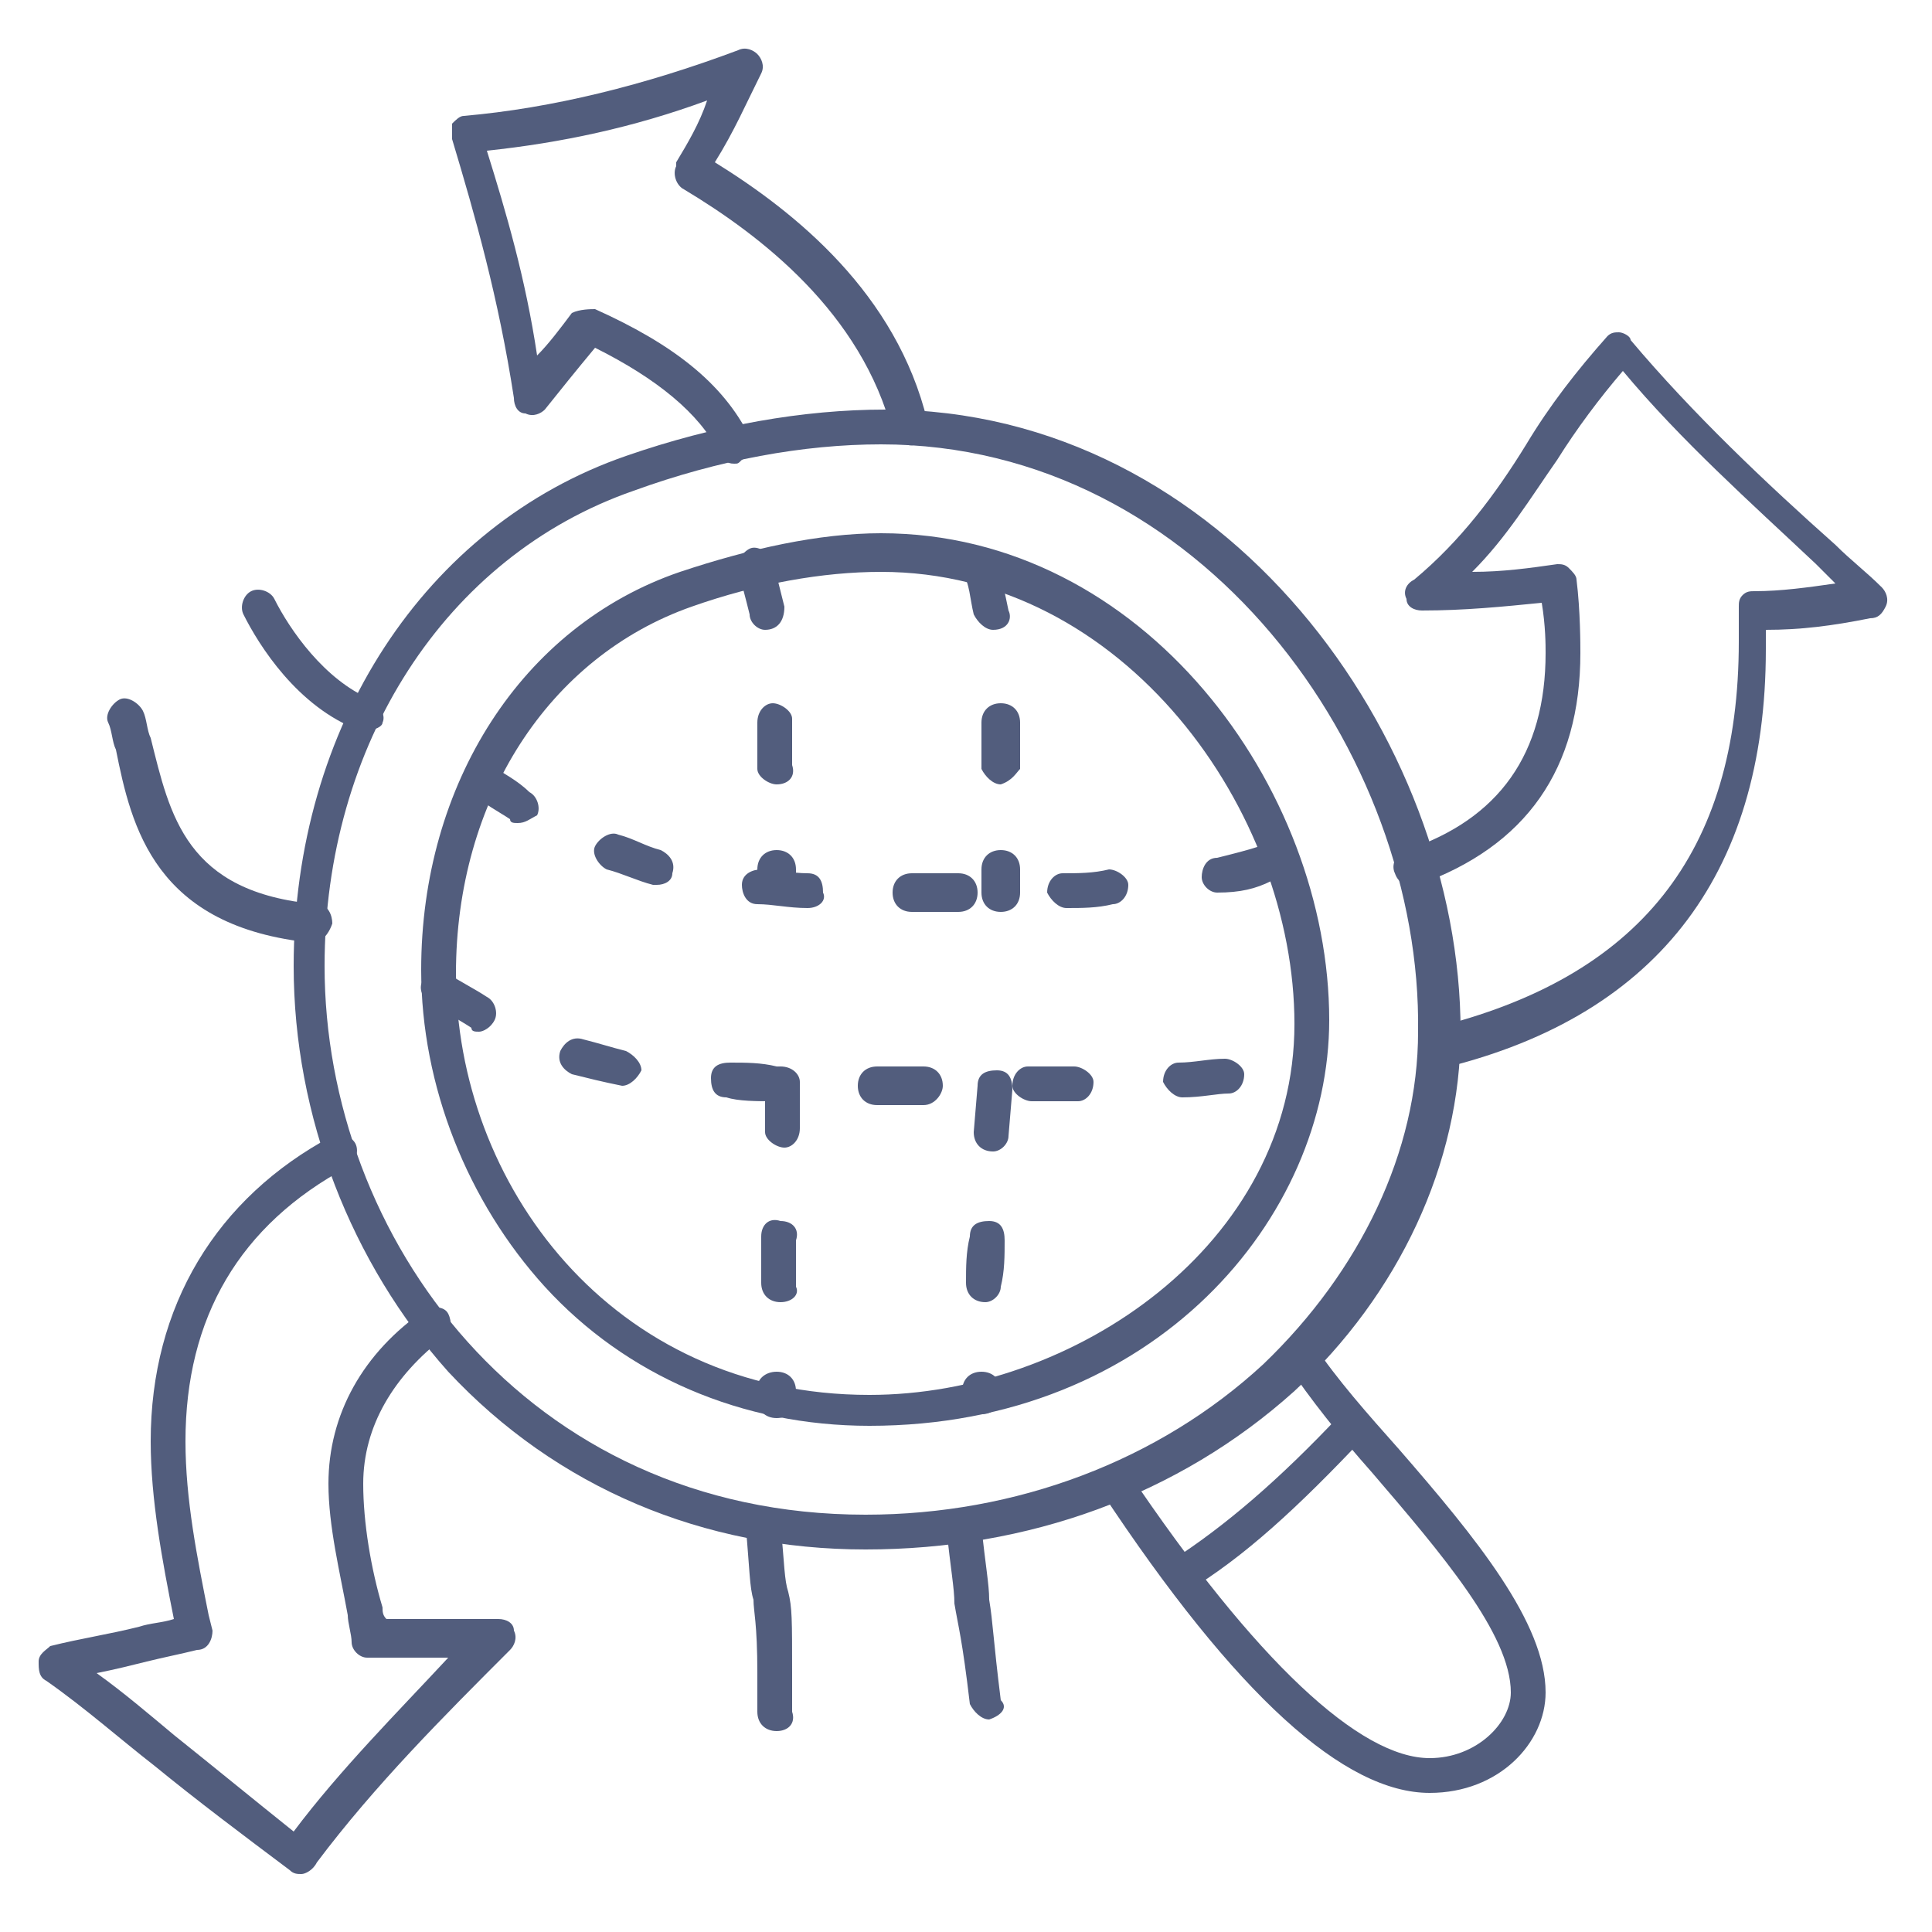 <svg version="1.2" overflow="visible" preserveAspectRatio="none" viewBox="0 0 50 50" xml:space="preserve" height="44" width="44" y="0px" x="0px" xmlns:xlink="http://www.w3.org/1999/xlink" xmlns="http://www.w3.org/2000/svg" id="Layer_1_1544545021853"><g transform="translate(1, 1)"><g>
	<g>
		<path d="M21.4,39.1c-4.2,0-8-1.6-10.8-4.6C8.1,31.7,6.6,27.9,6.6,24c0-6.2,3.4-11.4,8.6-13.2&#10;&#9;&#9;&#9;c2.3-0.8,4.6-1.2,6.7-1.2c8.8,0,14.9,8.5,14.9,16.1c0,3.4-1.6,6.8-4.3,9.3C29.5,37.7,25.6,39.1,21.4,39.1z M21.8,10.5&#10;&#9;&#9;&#9;c-2,0-4.2,0.4-6.4,1.2c-4.9,1.7-8,6.6-8,12.3c0,7,5.2,14.2,14,14.2c3.9,0,7.6-1.4,10.3-3.9c2.5-2.4,4-5.5,4-8.6&#10;&#9;&#9;&#9;C35.8,18.5,30.1,10.5,21.8,10.5z" style="fill:#525D7D;" vector-effect="non-scaling-stroke"/>
	</g>
	<g>
		<path d="M21.5,35.9c-3.3,0-6.3-1.3-8.4-3.6c-2-2.2-3.2-5.2-3.2-8.2c0-4.8,2.6-8.9,6.7-10.3&#10;&#9;&#9;&#9;c1.8-0.6,3.6-1,5.2-1c6.8,0,11.6,6.6,11.6,12.6C33.4,30.5,28.9,35.9,21.5,35.9z M16.9,14.7c-3.7,1.3-6.1,5-6.1,9.5&#10;&#9;&#9;&#9;c0,5.4,4,10.9,10.7,10.9c5.3,0,11-3.9,11-9.6c0-5.5-4.4-11.7-10.7-11.7C20.3,13.8,18.6,14.1,16.9,14.7z" style="fill:#525D7D;" vector-effect="non-scaling-stroke"/>
	</g>
	<g>
		<path d="M36,45.4c-2.2,0-5-2.5-8.5-7.8c-0.1-0.2-0.1-0.5,0.1-0.6c0.2-0.1,0.5-0.1,0.6,0.1&#10;&#9;&#9;&#9;c3.3,4.9,6,7.4,7.8,7.4c1.2,0,2.1-0.9,2.1-1.7c0-1.5-1.8-3.6-3.6-5.7c-0.8-0.9-1.6-1.9-2.2-2.8c-0.1-0.2-0.1-0.5,0.1-0.6&#10;&#9;&#9;&#9;c0.2-0.1,0.5-0.1,0.6,0.1c0.6,0.9,1.4,1.8,2.2,2.7c2,2.3,3.8,4.5,3.8,6.3C39,44.1,37.8,45.4,36,45.4z" style="fill:#525D7D;" vector-effect="non-scaling-stroke"/>
	</g>
	<g>
		<path d="M29.6,40.2c-0.2,0-0.3-0.1-0.4-0.2c-0.1-0.2-0.1-0.5,0.1-0.6c1.4-0.9,2.8-2.1,4.4-3.8&#10;&#9;&#9;&#9;c0.2-0.2,0.5-0.2,0.6,0c0.2,0.2,0.2,0.5,0,0.6c-1.7,1.8-3.1,3.1-4.6,4C29.7,40.2,29.6,40.2,29.6,40.2z" style="fill:#525D7D;" vector-effect="non-scaling-stroke"/>
	</g>
	<g>
		<path d="M6.8,47.5c-0.1,0-0.2,0-0.3-0.1c-1.2-0.9-2.4-1.8-3.5-2.7c-0.9-0.7-1.8-1.5-2.8-2.2&#10;&#9;&#9;&#9;C0,42.4,0,42.2,0,42c0-0.2,0.2-0.3,0.3-0.4c0.8-0.2,1.5-0.3,2.3-0.5c0.3-0.1,0.6-0.1,0.9-0.2c-0.3-1.5-0.6-3.1-0.6-4.6&#10;&#9;&#9;&#9;c0-3.5,1.7-6.3,4.7-7.9c0.2-0.1,0.5,0,0.6,0.2c0.1,0.2,0,0.5-0.2,0.6c-2.8,1.5-4.2,3.9-4.2,7.1c0,1.5,0.3,3,0.6,4.5l0.1,0.4&#10;&#9;&#9;&#9;c0,0.2-0.1,0.5-0.4,0.5c-0.4,0.1-0.9,0.2-1.3,0.3c-0.4,0.1-0.8,0.2-1.3,0.3c0.7,0.5,1.4,1.1,2,1.6c1,0.8,2.1,1.7,3.1,2.5&#10;&#9;&#9;&#9;c1.2-1.6,2.7-3.1,4-4.5H8.5c-0.2,0-0.4-0.2-0.4-0.4c0-0.2-0.1-0.5-0.1-0.7c-0.2-1.1-0.5-2.3-0.5-3.4c0-1.8,0.9-3.4,2.5-4.5&#10;&#9;&#9;&#9;c0.2-0.1,0.5-0.1,0.6,0.1c0.1,0.2,0.1,0.5-0.1,0.6c-1.3,1-2.1,2.3-2.1,3.8c0,1,0.2,2.2,0.5,3.2c0,0.1,0,0.2,0.1,0.3h2.9&#10;&#9;&#9;&#9;c0.2,0,0.4,0.1,0.4,0.3c0.1,0.2,0,0.4-0.1,0.5c-1.7,1.7-3.5,3.5-5,5.5C7.1,47.4,6.9,47.5,6.8,47.5z" style="fill:#525D7D;" vector-effect="non-scaling-stroke"/>
	</g>
	<g>
		<path d="M36.2,26.5c-0.2,0-0.4-0.1-0.4-0.4c-0.1-0.2,0.1-0.5,0.3-0.5c5.3-1.3,7.9-4.5,7.9-10&#10;&#9;&#9;&#9;c0-0.3,0-0.6,0-0.9c0-0.1,0-0.2,0.1-0.3c0.1-0.1,0.2-0.1,0.3-0.1c0.7,0,1.4-0.1,2.1-0.2c-0.2-0.2-0.3-0.3-0.5-0.5&#10;&#9;&#9;&#9;c-1.7-1.6-3.5-3.2-5-5c-0.6,0.7-1.2,1.5-1.7,2.3c-0.7,1-1.3,2-2.2,2.9c0.8,0,1.5-0.1,2.2-0.2c0.1,0,0.2,0,0.3,0.1&#10;&#9;&#9;&#9;c0.1,0.1,0.2,0.2,0.2,0.3c0.1,0.8,0.1,1.7,0.1,1.9c0,3-1.4,5-4.2,6c-0.2,0.1-0.5,0-0.6-0.3c-0.1-0.2,0-0.5,0.3-0.6&#10;&#9;&#9;&#9;c2.4-0.8,3.6-2.5,3.6-5.1c0-0.2,0-0.7-0.1-1.3c-1,0.1-2,0.2-3.1,0.2c-0.2,0-0.4-0.1-0.4-0.3c-0.1-0.2,0-0.4,0.2-0.5&#10;&#9;&#9;&#9;c1.2-1,2.1-2.2,2.9-3.5c0.6-1,1.3-1.9,2.1-2.8c0.1-0.1,0.2-0.1,0.3-0.1c0.1,0,0.3,0.1,0.3,0.2c1.6,1.9,3.5,3.7,5.3,5.3&#10;&#9;&#9;&#9;c0.4,0.4,0.8,0.7,1.2,1.1c0.1,0.1,0.2,0.3,0.1,0.5c-0.1,0.2-0.2,0.3-0.4,0.3c-1,0.2-1.8,0.3-2.7,0.3c0,0.2,0,0.3,0,0.5&#10;&#9;&#9;&#9;c0,5.9-2.9,9.6-8.6,10.9C36.3,26.5,36.3,26.5,36.2,26.5z" style="fill:#525D7D;" vector-effect="non-scaling-stroke"/>
	</g>
	<g>
		<path d="M18,11c-0.2,0-0.3-0.1-0.4-0.3C17.1,9.7,16,8.8,14.4,8c-0.5,0.6-0.9,1.1-1.3,1.6&#10;&#9;&#9;&#9;c-0.1,0.1-0.3,0.2-0.5,0.1c-0.2,0-0.3-0.2-0.3-0.4c-0.4-2.6-1-4.7-1.6-6.7c0-0.1,0-0.3,0-0.4c0.1-0.1,0.2-0.2,0.3-0.2&#10;&#9;&#9;&#9;c2.3-0.2,4.7-0.8,7.1-1.7c0.2-0.1,0.4,0,0.5,0.1c0.1,0.1,0.2,0.3,0.1,0.5c-0.4,0.8-0.7,1.5-1.2,2.3c2.1,1.3,4.7,3.4,5.5,6.7&#10;&#9;&#9;&#9;c0.1,0.2-0.1,0.5-0.3,0.6c-0.2,0.1-0.5-0.1-0.6-0.3c-0.8-3.1-3.4-5.1-5.4-6.3c-0.2-0.1-0.3-0.4-0.2-0.6l0-0.1&#10;&#9;&#9;&#9;c0.3-0.5,0.6-1,0.8-1.6c-1.9,0.7-3.8,1.1-5.7,1.3c0.5,1.6,1,3.3,1.3,5.3c0.3-0.3,0.6-0.7,0.9-1.1C14,7,14.3,7,14.4,7&#10;&#9;&#9;&#9;c2,0.9,3.3,1.9,4,3.3c0.1,0.2,0,0.5-0.2,0.6C18.1,11,18.1,11,18,11z" style="fill:#525D7D;" vector-effect="non-scaling-stroke"/>
	</g>
	<g>
		<path d="M19.1,43.8c-0.3,0-0.5-0.2-0.5-0.5c0-0.3,0-0.7,0-1c0-1.3-0.1-1.6-0.1-1.9&#10;&#9;&#9;&#9;c-0.1-0.3-0.1-0.8-0.2-1.9c0-0.3,0.2-0.5,0.4-0.5c0.2,0,0.5,0.2,0.5,0.4c0.1,1.1,0.1,1.5,0.2,1.8c0.1,0.4,0.1,0.7,0.1,2.1&#10;&#9;&#9;&#9;c0,0.3,0,0.7,0,1C19.6,43.6,19.4,43.8,19.1,43.8z" style="fill:#525D7D;" vector-effect="non-scaling-stroke"/>
	</g>
	<g>
		<path d="M24.6,43.5c-0.2,0-0.4-0.2-0.5-0.4c-0.2-1.7-0.3-2-0.4-2.6c0-0.4-0.1-0.9-0.2-1.9&#10;&#9;&#9;&#9;c0-0.3,0.1-0.5,0.4-0.5c0.2,0,0.5,0.1,0.5,0.4c0.1,1,0.2,1.5,0.2,1.9c0.1,0.6,0.1,1,0.3,2.6C25.1,43.2,24.9,43.4,24.6,43.5&#10;&#9;&#9;&#9;C24.6,43.5,24.6,43.5,24.6,43.5z" style="fill:#525D7D;" vector-effect="non-scaling-stroke"/>
	</g>
	<g>
		<path d="M7.1,23.4C7.1,23.4,7,23.4,7.1,23.4c-4.1-0.4-4.7-3-5.1-5c-0.1-0.2-0.1-0.5-0.2-0.7&#10;&#9;&#9;&#9;c-0.1-0.2,0.1-0.5,0.3-0.6c0.2-0.1,0.5,0.1,0.6,0.3c0.1,0.2,0.1,0.5,0.2,0.7c0.5,2,0.9,4,4.3,4.3c0.3,0,0.4,0.3,0.4,0.5&#10;&#9;&#9;&#9;C7.5,23.2,7.3,23.4,7.1,23.4z" style="fill:#525D7D;" vector-effect="non-scaling-stroke"/>
	</g>
	<g>
		<path d="M8.5,17.9c-0.1,0-0.1,0-0.2,0c-1.6-0.6-2.6-2.2-3-3c-0.1-0.2,0-0.5,0.2-0.6c0.2-0.1,0.5,0,0.6,0.2&#10;&#9;&#9;&#9;c0.4,0.8,1.3,2.1,2.5,2.6c0.2,0.1,0.4,0.4,0.3,0.6C8.9,17.8,8.7,17.9,8.5,17.9z" style="fill:#525D7D;" vector-effect="non-scaling-stroke"/>
	</g>
	<g>
		<path d="M23.3,22.6l-0.7,0c-0.3,0-0.5-0.2-0.5-0.5c0-0.3,0.2-0.5,0.5-0.5c0,0,0.7,0,0.7,0l0.5,0&#10;&#9;&#9;&#9;c0.3,0,0.5,0.2,0.5,0.5c0,0.3-0.2,0.5-0.5,0.5L23.3,22.6z M26.6,22.5c-0.2,0-0.4-0.2-0.5-0.4c0-0.3,0.2-0.5,0.4-0.5&#10;&#9;&#9;&#9;c0.4,0,0.8,0,1.2-0.1c0.2,0,0.5,0.2,0.5,0.4c0,0.3-0.2,0.5-0.4,0.5C27.4,22.5,27,22.5,26.6,22.5C26.6,22.5,26.6,22.5,26.6,22.5z&#10;&#9;&#9;&#9; M19.9,22.5C19.9,22.5,19.9,22.5,19.9,22.5c-0.5,0-0.9-0.1-1.3-0.1c-0.3,0-0.4-0.3-0.4-0.5c0-0.3,0.3-0.4,0.5-0.4&#10;&#9;&#9;&#9;c0.4,0,0.8,0.1,1.2,0.1c0.3,0,0.4,0.2,0.4,0.5C20.4,22.3,20.2,22.5,19.9,22.5z M30.5,22.1c-0.2,0-0.4-0.2-0.4-0.4&#10;&#9;&#9;&#9;c0-0.2,0.1-0.5,0.4-0.5c0.4-0.1,0.8-0.2,1.1-0.3c0.2-0.1,0.5,0.1,0.6,0.3c0.1,0.2-0.1,0.5-0.3,0.6C31.5,22,31.1,22.1,30.5,22.1&#10;&#9;&#9;&#9;C30.6,22.1,30.6,22.1,30.5,22.1z M16,21.9c0,0-0.1,0-0.1,0c-0.4-0.1-0.8-0.3-1.2-0.4c-0.2-0.1-0.4-0.4-0.3-0.6&#10;&#9;&#9;&#9;c0.1-0.2,0.4-0.4,0.6-0.3c0.4,0.1,0.7,0.3,1.1,0.4c0.2,0.1,0.4,0.3,0.3,0.6C16.4,21.8,16.2,21.9,16,21.9z M12.4,20.3&#10;&#9;&#9;&#9;c-0.1,0-0.2,0-0.2-0.1c-0.3-0.2-0.7-0.4-1-0.7c-0.2-0.1-0.3-0.4-0.1-0.6c0.1-0.2,0.4-0.3,0.6-0.1c0.3,0.2,0.7,0.4,1,0.7&#10;&#9;&#9;&#9;c0.2,0.1,0.3,0.4,0.2,0.6C12.7,20.2,12.6,20.3,12.4,20.3z" style="fill:#525D7D;" vector-effect="non-scaling-stroke"/>
	</g>
	<g>
		<path d="M22.9,27.6l-1.2,0c-0.3,0-0.5-0.2-0.5-0.5c0-0.3,0.2-0.5,0.5-0.5c0,0,1.2,0,1.2,0&#10;&#9;&#9;&#9;c0.3,0,0.5,0.2,0.5,0.5C23.4,27.3,23.2,27.6,22.9,27.6z M25.7,27.5c-0.2,0-0.5-0.2-0.5-0.4c0-0.3,0.2-0.5,0.4-0.5&#10;&#9;&#9;&#9;c0.4,0,0.8,0,1.2,0c0.2,0,0.5,0.2,0.5,0.4c0,0.3-0.2,0.5-0.4,0.5C26.5,27.5,26.1,27.5,25.7,27.5z M19,27.5&#10;&#9;&#9;&#9;C19,27.5,19,27.5,19,27.5c-0.4,0-0.9,0-1.2-0.1c-0.3,0-0.4-0.2-0.4-0.5c0-0.3,0.2-0.4,0.5-0.4c0.4,0,0.8,0,1.2,0.1&#10;&#9;&#9;&#9;c0.3,0,0.4,0.2,0.4,0.5C19.4,27.3,19.2,27.5,19,27.5z M29.6,27.4c-0.2,0-0.4-0.2-0.5-0.4c0-0.3,0.2-0.5,0.4-0.5&#10;&#9;&#9;&#9;c0.4,0,0.8-0.1,1.2-0.1c0.2,0,0.5,0.2,0.5,0.4c0,0.3-0.2,0.5-0.4,0.5C30.5,27.3,30.1,27.4,29.6,27.4&#10;&#9;&#9;&#9;C29.7,27.4,29.6,27.4,29.6,27.4z M15.1,27.1C15,27.1,15,27.1,15.1,27.1c-0.5-0.1-0.9-0.2-1.3-0.3c-0.2-0.1-0.4-0.3-0.3-0.6&#10;&#9;&#9;&#9;c0.1-0.2,0.3-0.4,0.6-0.3c0.4,0.1,0.7,0.2,1.1,0.3c0.2,0.1,0.4,0.3,0.4,0.5C15.5,26.9,15.3,27.1,15.1,27.1z M11.4,25.7&#10;&#9;&#9;&#9;c-0.1,0-0.2,0-0.2-0.1c-0.3-0.2-0.7-0.4-1.1-0.7c-0.2-0.1-0.3-0.4-0.1-0.6c0.1-0.2,0.4-0.3,0.6-0.1c0.3,0.2,0.7,0.4,1,0.6&#10;&#9;&#9;&#9;c0.2,0.1,0.3,0.4,0.2,0.6C11.7,25.6,11.5,25.7,11.4,25.7z" style="fill:#525D7D;" vector-effect="non-scaling-stroke"/>
	</g>
	<g>
		<path d="M19.1,22.4c-0.3,0-0.5-0.2-0.5-0.5l0-0.4c0-0.3,0.2-0.5,0.5-0.5c0.3,0,0.5,0.2,0.5,0.5l0,0.4&#10;&#9;&#9;&#9;C19.6,22.2,19.4,22.4,19.1,22.4z M19.1,19.3c-0.2,0-0.5-0.2-0.5-0.4c0-0.4,0-0.8,0-1.2c0-0.3,0.2-0.5,0.4-0.5&#10;&#9;&#9;&#9;c0.2,0,0.5,0.2,0.5,0.4c0,0.4,0,0.8,0,1.2C19.6,19.1,19.4,19.3,19.1,19.3z M18.8,15.3c-0.2,0-0.4-0.2-0.4-0.4&#10;&#9;&#9;&#9;c-0.1-0.4-0.2-0.8-0.3-1.1c-0.1-0.2,0.1-0.5,0.3-0.6c0.2-0.1,0.5,0.1,0.6,0.3c0.1,0.4,0.2,0.8,0.3,1.2&#10;&#9;&#9;&#9;C19.3,15.1,19.1,15.3,18.8,15.3C18.9,15.3,18.8,15.3,18.8,15.3z" style="fill:#525D7D;" vector-effect="non-scaling-stroke"/>
	</g>
	<g>
		<path d="M19.1,35.7c-0.3,0-0.5-0.2-0.5-0.5l0-0.3c0-0.2,0.2-0.4,0.5-0.4c0.3,0,0.5,0.2,0.5,0.5l0,0.3&#10;&#9;&#9;&#9;C19.6,35.5,19.4,35.7,19.1,35.7z M19.2,32.7c-0.3,0-0.5-0.2-0.5-0.5c0-0.4,0-0.8,0-1.2c0-0.3,0.2-0.5,0.5-0.4&#10;&#9;&#9;&#9;c0.3,0,0.5,0.2,0.4,0.5c0,0.4,0,0.8,0,1.2C19.7,32.5,19.5,32.7,19.2,32.7z M19.3,28.7c-0.2,0-0.5-0.2-0.5-0.4c0-0.5,0-0.9,0-1.2&#10;&#9;&#9;&#9;c0-0.3,0.2-0.5,0.4-0.5c0.3,0,0.5,0.2,0.5,0.4c0,0.4,0,0.7,0,1.2C19.7,28.5,19.5,28.7,19.3,28.7z" style="fill:#525D7D;" vector-effect="non-scaling-stroke"/>
	</g>
	<g>
		<path d="M24.9,22.6c-0.3,0-0.5-0.2-0.5-0.5c0-0.2,0-0.4,0-0.6c0-0.3,0.2-0.5,0.5-0.5c0.3,0,0.5,0.2,0.5,0.5&#10;&#9;&#9;&#9;c0,0.2,0,0.4,0,0.6C25.4,22.4,25.2,22.6,24.9,22.6z M24.9,19.3c-0.2,0-0.4-0.2-0.5-0.4c0-0.3,0-0.6,0-1.1v-0.1&#10;&#9;&#9;&#9;c0-0.3,0.2-0.5,0.5-0.5c0.3,0,0.5,0.2,0.5,0.5v0.1c0,0.5,0,0.8,0,1.1C25.3,19,25.2,19.2,24.9,19.3C24.9,19.3,24.9,19.3,24.9,19.3z&#10;&#9;&#9;&#9; M24.7,15.3c-0.2,0-0.4-0.2-0.5-0.4c-0.1-0.4-0.1-0.8-0.3-1.1c-0.1-0.2,0-0.5,0.3-0.6c0.2-0.1,0.5,0,0.6,0.3&#10;&#9;&#9;&#9;c0.1,0.4,0.2,0.8,0.3,1.3C25.2,15,25.1,15.3,24.7,15.3C24.8,15.3,24.8,15.3,24.7,15.3z" style="fill:#525D7D;" vector-effect="non-scaling-stroke"/>
	</g>
	<g>
		<path d="M24.4,35.6c-0.3,0-0.5-0.2-0.5-0.4V35c0-0.3,0.2-0.5,0.5-0.5c0.3,0,0.5,0.2,0.5,0.5v0.1&#10;&#9;&#9;&#9;C24.9,35.4,24.7,35.6,24.4,35.6z M24.5,32.7C24.5,32.7,24.5,32.7,24.5,32.7c-0.3,0-0.5-0.2-0.5-0.5c0-0.4,0-0.8,0.1-1.2&#10;&#9;&#9;&#9;c0-0.3,0.2-0.4,0.5-0.4c0.3,0,0.4,0.2,0.4,0.5c0,0.4,0,0.8-0.1,1.2C24.9,32.5,24.7,32.7,24.5,32.7z M24.7,28.8&#10;&#9;&#9;&#9;C24.7,28.8,24.7,28.8,24.7,28.8c-0.3,0-0.5-0.2-0.5-0.5l0.1-1.2c0-0.3,0.2-0.4,0.5-0.4c0.3,0,0.4,0.2,0.4,0.5l-0.1,1.2&#10;&#9;&#9;&#9;C25.1,28.6,24.9,28.8,24.7,28.8z" style="fill:#525D7D;" vector-effect="non-scaling-stroke"/>
	</g>
</g></g></svg>